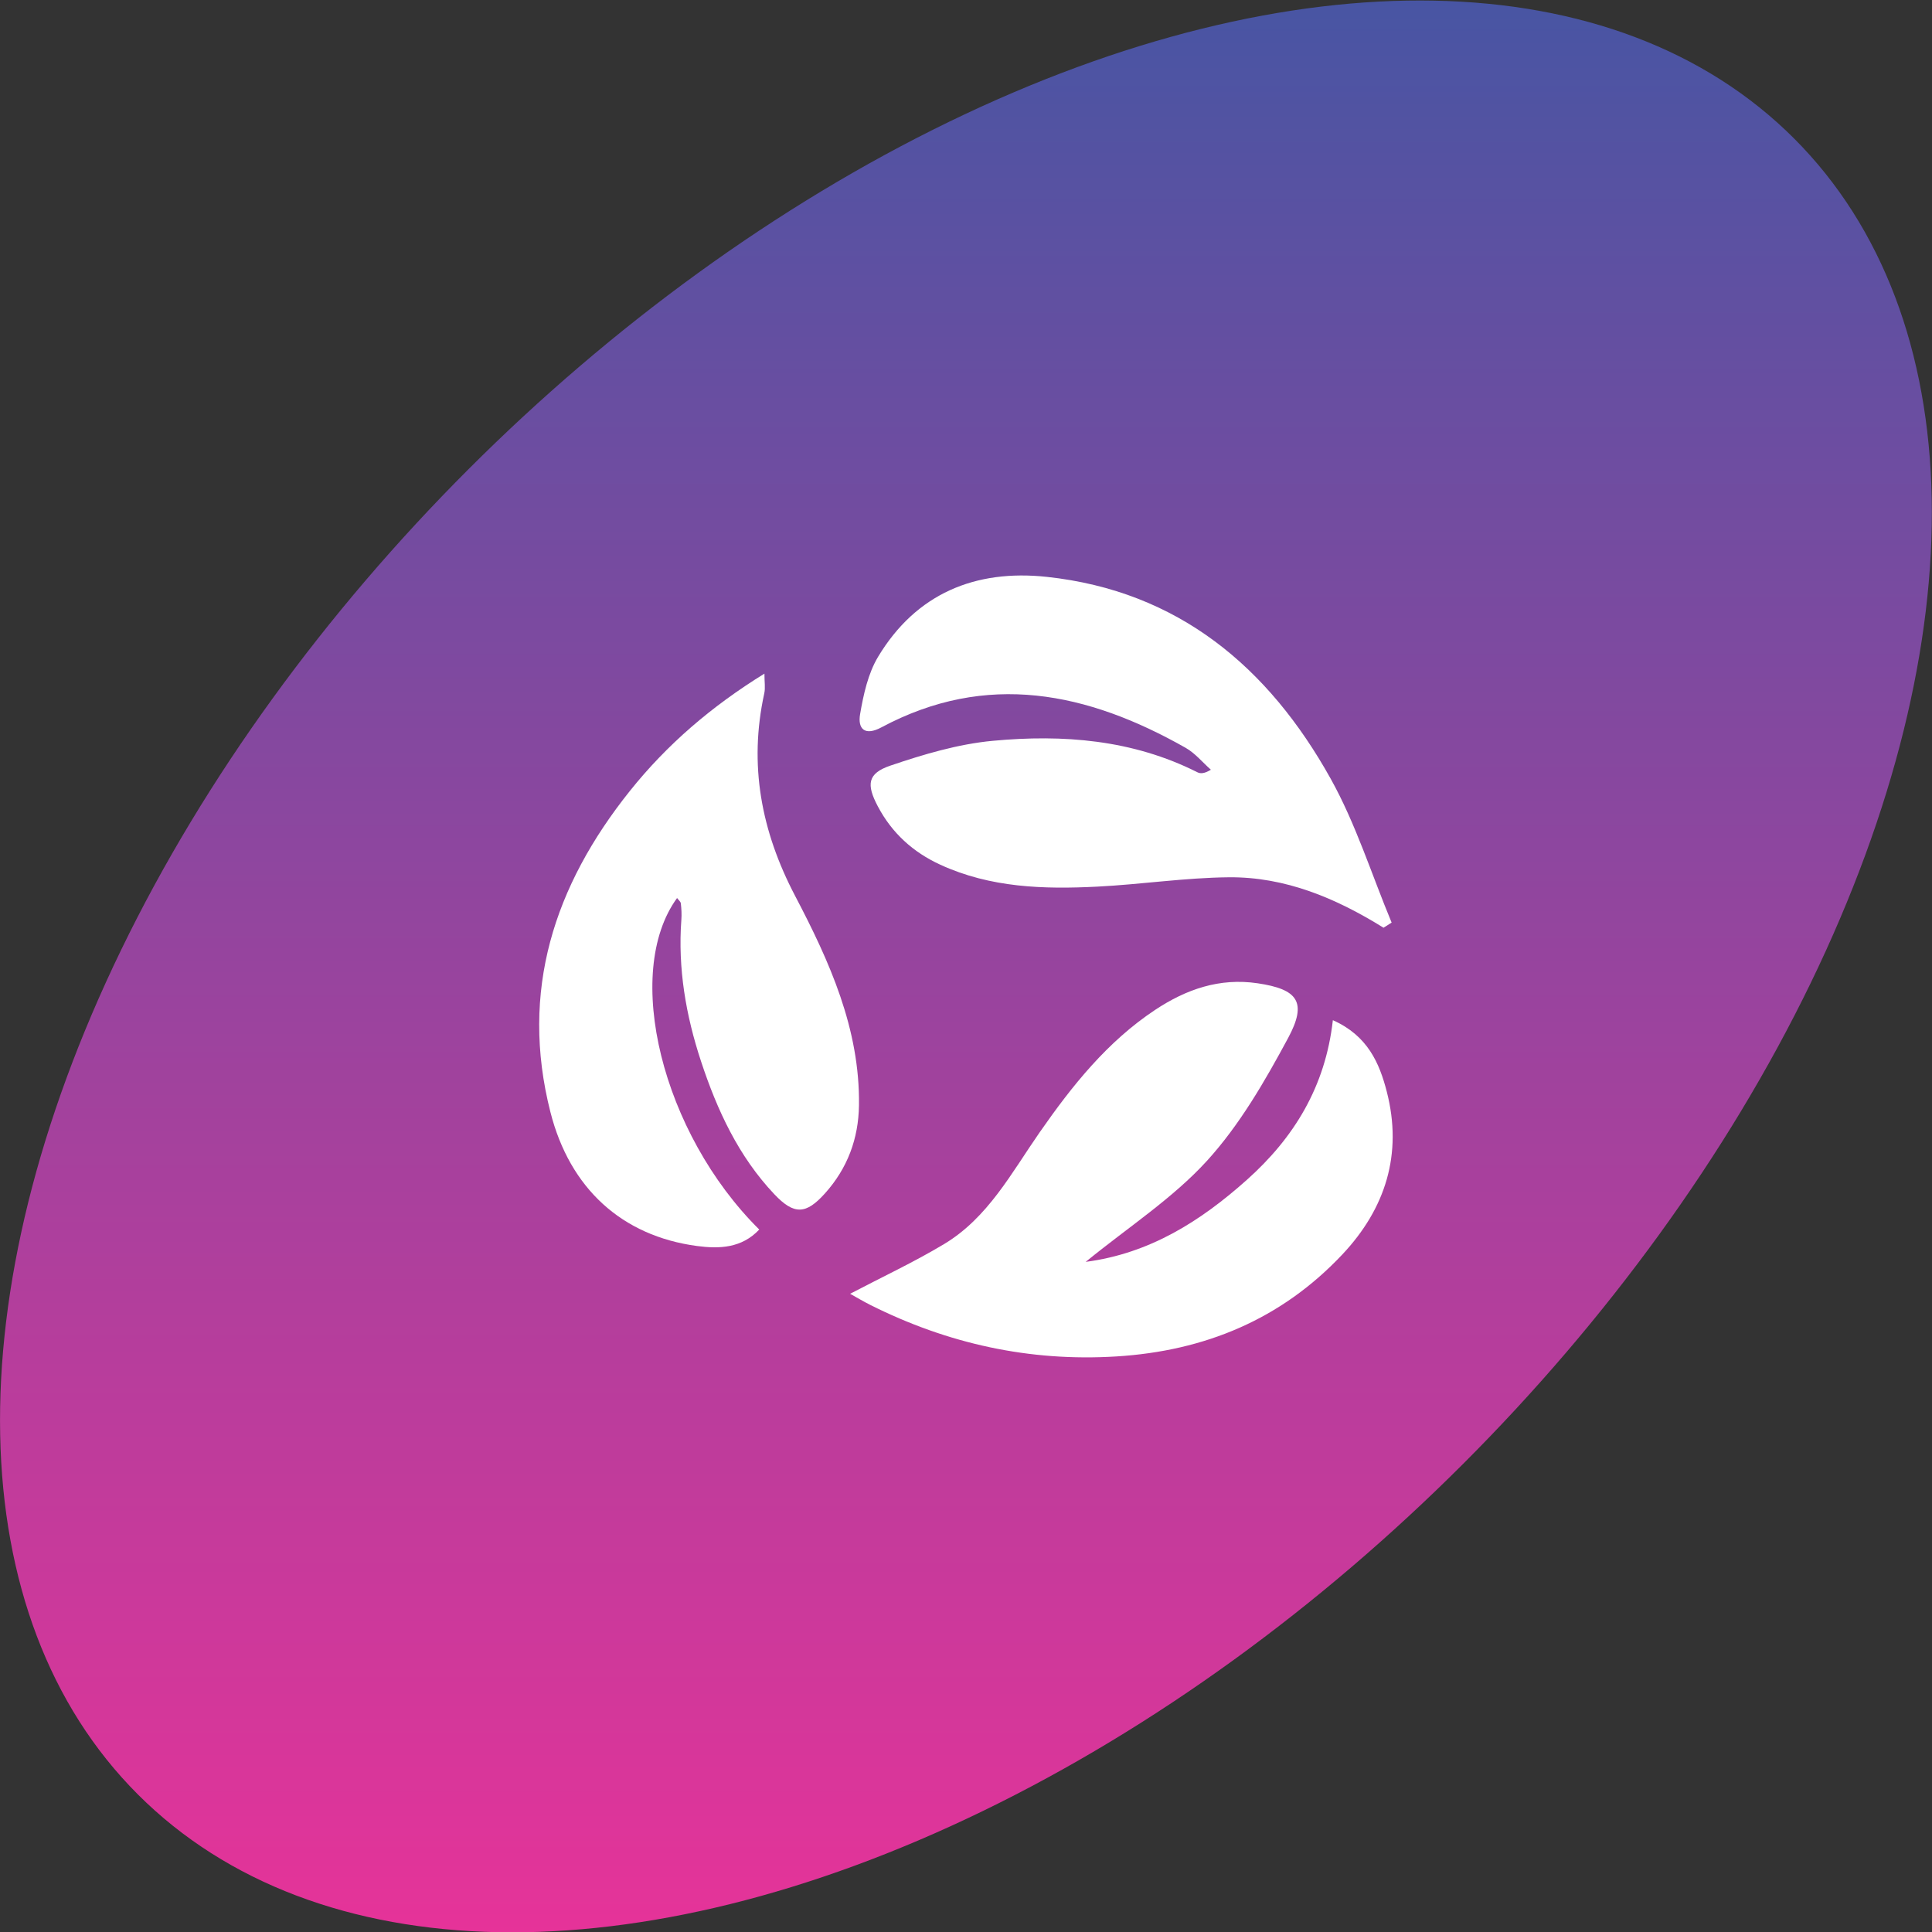 <?xml version="1.0" encoding="UTF-8"?><svg id="Layer_1" xmlns="http://www.w3.org/2000/svg" xmlns:xlink="http://www.w3.org/1999/xlink" viewBox="0 0 1245 1245"><rect x="0" y="0" width="1245" height="1245" fill="#333333" stroke="none"/><defs><style>.cls-1{fill:url(#linear-gradient);}.cls-2{fill:#fff;}</style><linearGradient id="linear-gradient" x1="622.46" y1="1245.31" x2="622.46" y2=".24" gradientTransform="translate(622.68 -257.74) rotate(45)" gradientUnits="userSpaceOnUse"><stop offset="0" stop-color="#e63399"/><stop offset="1" stop-color="#4855a3"/></linearGradient></defs><ellipse class="cls-1" cx="622.46" cy="622.77" rx="754.62" ry="453.23" transform="translate(-258.05 622.55) rotate(-45)"/><g><path class="cls-2" d="M436.31,578.7c-35.13,48.24-9.78,151.45,52.96,213.63-11.33,12.02-25.69,12.53-40.08,10.61-48.44-6.46-82-37.13-94.5-86.31-19.82-78,2.37-145.81,51.17-206.89,23.88-29.89,52.46-54.46,86.75-75.65,0,5.4,.66,9.2-.1,12.69-10.1,46.07-1.99,88.84,19.84,130.48,22.11,42.17,41.87,85.7,41.18,135.02-.3,21.47-7.38,40.58-21.93,56.77-12.15,13.52-19.8,14.06-32.6,.54-23.12-24.43-36.89-54.26-47.26-85.69-9.74-29.51-14.99-59.84-12.67-91.15,.26-3.5,.06-7.08-.33-10.57-.13-1.19-1.52-2.24-2.44-3.48Z"/><path class="cls-2" d="M699.65,813.16c41.28-5.41,74.06-26.26,103.86-52.87,30.22-26.98,50.57-59.86,55.4-102.87,22.43,9.98,30.02,27.65,34.76,46.11,10.29,40.04-.75,75.24-28.68,104.89-39.39,41.83-88.74,62.19-145.68,65.69-55.94,3.44-108.61-8.18-158.51-33.21-4.4-2.21-8.63-4.76-12.98-7.17,20.81-10.91,41.24-20.45,60.47-31.98,28.35-17,43.49-45.91,61.65-72.02,20.9-30.03,43.6-58.52,74.56-79.03,19.92-13.19,41.42-20.7,65.94-17.06,25.78,3.83,32.15,12,19.63,35.27-14.96,27.81-31.22,56.02-52.31,79.15-22.06,24.2-50.52,42.58-78.12,65.09Z"/><path class="cls-2" d="M891.56,597.84c-30.64-19.06-63.36-32.84-99.67-32.51-28.26,.26-56.45,4.59-84.73,6.02-34.53,1.76-68.86,.75-101.21-14.12-17.66-8.11-31.18-20.41-40.28-37.63-7.43-14.07-6.7-21.21,8.12-26.24,21.37-7.26,43.62-13.88,65.94-15.97,45.26-4.24,90.11-.8,131.87,20.26,1.97,.99,4.47,.95,8.71-1.63-5.39-4.76-10.15-10.64-16.28-14.12-63.17-35.81-128.08-49.53-196.07-13.17-10.83,5.79-15.31,.78-13.71-8.5,2.18-12.69,5.12-26.22,11.63-37.04,24.52-40.74,62.68-56.41,108.65-51.46,84.84,9.12,142.94,58.25,182.93,130,16.26,29.17,26.4,61.76,39.32,92.79-1.74,1.11-3.48,2.22-5.22,3.32Z"/></g></svg>